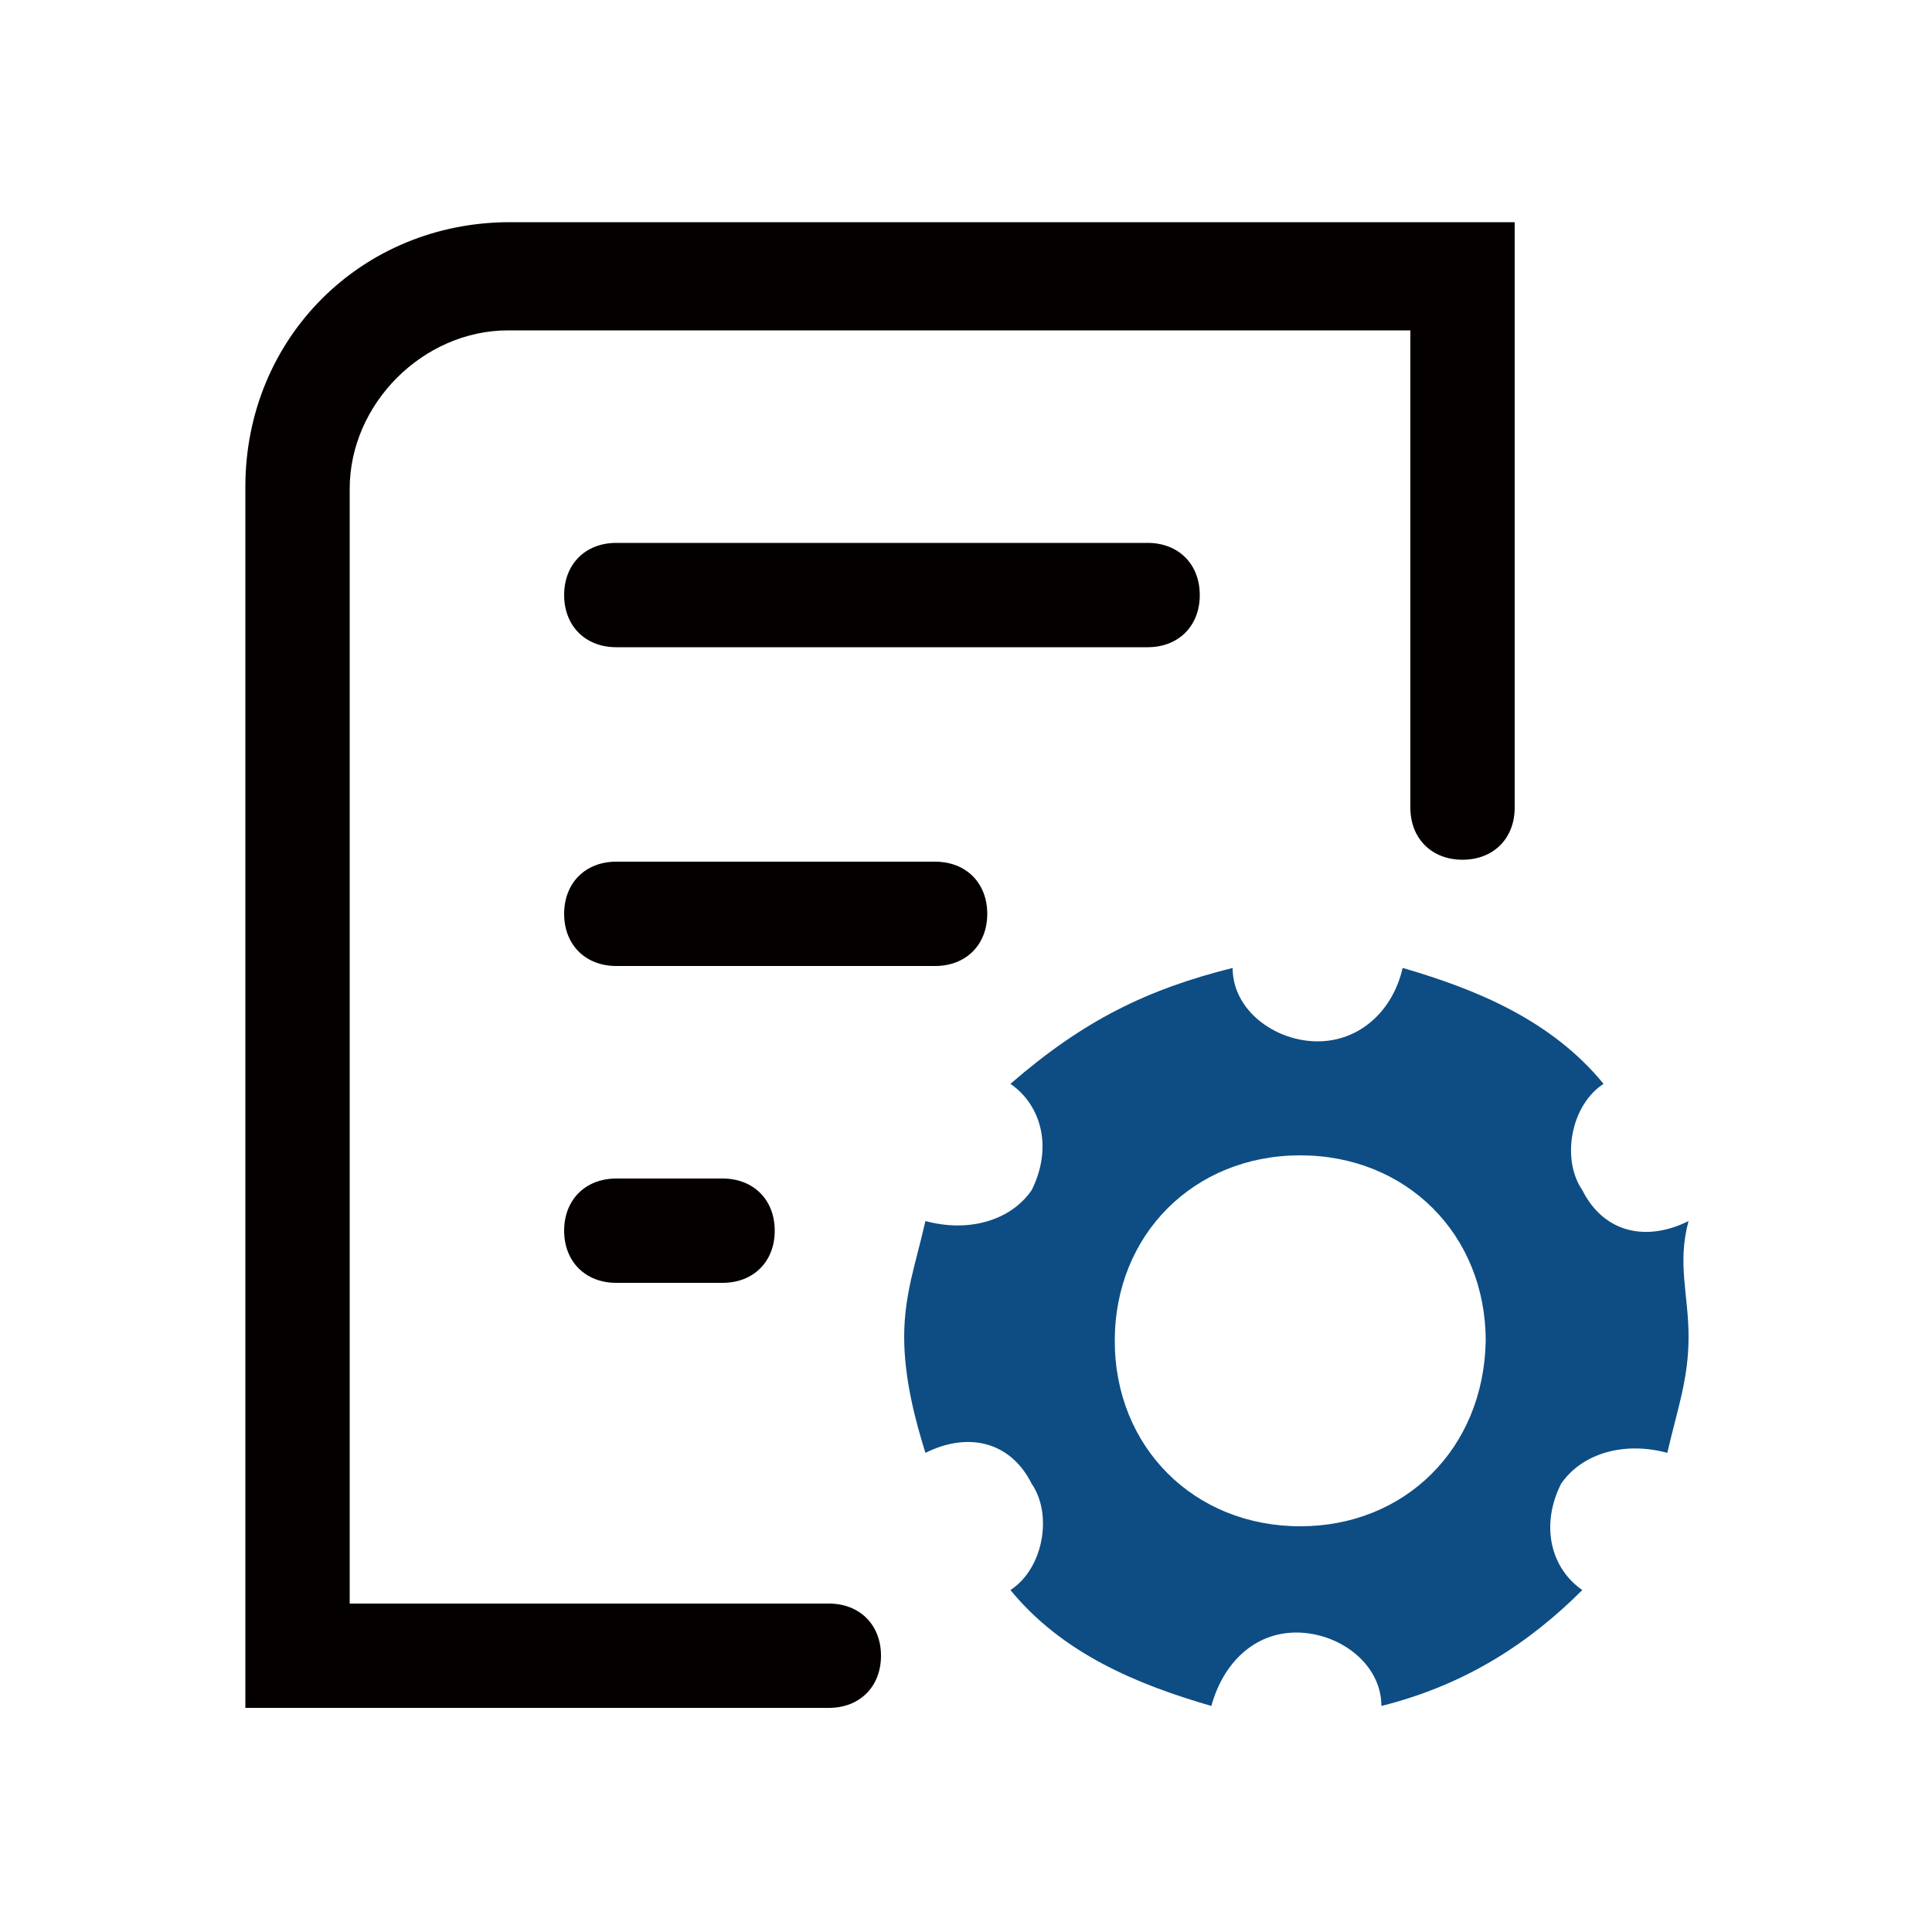 <?xml version="1.0" encoding="UTF-8"?>
<svg xmlns="http://www.w3.org/2000/svg" xmlns:xlink="http://www.w3.org/1999/xlink" version="1.1" id="图层_1" x="0px" y="0px" viewBox="0 0 100 100" style="enable-background:new 0 0 100 100;" xml:space="preserve">
<style type="text/css">
	.st0{fill:#444344;}
	.st1{fill:#0D4D84;}
	.st2{fill:#040000;}
	.st3{fill:#221613;}
	.st4{fill:#4870B6;}
</style>
<g>
	<path class="st0" d="M-139.9,93.5c-7.3,6.8-17.5,11.2-28.2,11.2c-10.7,0-20.9-4.4-28.2-11.2c1.5-1,2.9-1.9,3.9-2.9   c6.3,5.8,15.1,9.2,24.4,9.2c9.3,0,18-3.4,24.4-9.2C-142.4,91.5-141.4,92.5-139.9,93.5L-139.9,93.5z M-127.7,72.5   c-1.5-1-2.9-1.5-4.8-1.5c0.5-2.5,1-4.8,1-7.3c0-16.1-10.7-29.7-25.3-34.6c0.5-1.9,1-3.4,1-4.8v-0.5c17.1,5.4,29.2,20.9,29.2,39.4   C-126.8,66.2-127.2,69.6-127.7,72.5z M-208.6,72.5c-0.5-2.9-1-6.3-1-9.2c0-18.5,12.2-34.6,29.2-39.4v0.5c0,1.5,0.5,2.9,1,4.4   c-14.6,4.8-25.3,18.5-25.3,34.6c0,2.5,0.5,4.8,1,7.3C-205.6,71.1-207.1,71.6-208.6,72.5L-208.6,72.5z M-168.1,31.6   c-3.9,0-7.3-3.4-7.3-7.3s3.4-7.3,7.3-7.3c3.9,0,7.3,3.4,7.3,7.3S-164.3,31.6-168.1,31.6z M-202.2,90.1c-3.9,0-7.3-3.4-7.3-7.3   c0-3.9,3.4-7.3,7.3-7.3c3.9,0,7.3,3.4,7.3,7.3C-194.9,86.7-198.3,90.1-202.2,90.1z M-134.1,90.1c-3.9,0-7.3-3.4-7.3-7.3   c0-3.9,3.4-7.3,7.3-7.3s7.3,3.4,7.3,7.3C-126.8,86.7-130.1,90.1-134.1,90.1z"/>
	<path class="st1" d="M-148.5,59.9h-2c-0.9,0-1.9-0.7-2.1-1.6l-1.1-2.7c-0.4-0.8-0.2-2,0.4-2.6l1.4-1.4c0.6-0.6,0.6-1.7,0-2.3   l-2.3-2.3c-0.6-0.6-1.7-0.6-2.3,0l-1.4,1.4c-0.6,0.6-1.8,0.8-2.6,0.4l-2.7-1.1c-0.9-0.3-1.6-1.2-1.6-2.1v-1.9   c0-0.9-0.8-1.6-1.6-1.6h-3.3c-0.9,0-1.6,0.8-1.6,1.6v2c0,0.9-0.7,1.9-1.6,2.1l-2.7,1.1c-0.8,0.4-2,0.2-2.6-0.4l-1.4-1.4   c-0.6-0.6-1.7-0.6-2.3,0l-2.3,2.3c-0.6,0.6-0.6,1.7,0,2.3l1.4,1.4c0.6,0.6,0.8,1.8,0.4,2.6l-1.1,2.7c-0.3,0.9-1.2,1.6-2.1,1.6h-2   c-0.9,0-1.6,0.8-1.6,1.6v3.3c0,0.9,0.8,1.6,1.6,1.6h2c0.9,0,1.9,0.7,2.1,1.6l1.1,2.7c0.4,0.8,0.2,2-0.4,2.6l-1.4,1.4   c-0.6,0.6-0.6,1.7,0,2.3l2.3,2.3c0.6,0.6,1.7,0.6,2.3,0l1.4-1.4c0.6-0.6,1.8-0.8,2.6-0.4l2.7,1.1c0.9,0.3,1.6,1.2,1.6,2.1v2   c0,0.9,0.8,1.6,1.6,1.6h3.3c0.9,0,1.6-0.8,1.6-1.6v-2c0-0.9,0.7-1.9,1.6-2.1l2.7-1.1c0.8-0.4,2-0.2,2.6,0.4l1.4,1.4   c0.6,0.6,1.7,0.6,2.3,0l2.3-2.3c0.6-0.6,0.6-1.7,0-2.3l-1.4-1.4c-0.6-0.6-0.8-1.8-0.4-2.6l1.1-2.7c0.3-0.9,1.2-1.6,2.1-1.6h2   c0.9,0,1.6-0.8,1.6-1.6v-3.3C-146.9,60.7-147.6,59.9-148.5,59.9L-148.5,59.9z M-159.9,63.2c0,4.6-3.7,8.2-8.2,8.2   c-4.5,0-8.2-3.7-8.2-8.2s3.7-8.2,8.2-8.2C-163.6,55-159.9,58.7-159.9,63.2z"/>
</g>
<g>
	<path class="st2" d="M42.9,83H18.1V25.3c0-4.4,3.8-8.2,8.2-8.2h46.7v24.7c0,1.6,1.1,2.7,2.7,2.7s2.7-1.1,2.7-2.7V11.5H26.4   c-7.7,0-13.7,6-13.7,13.7v63.2h30.2c1.6,0,2.7-1.1,2.7-2.7C45.6,84.1,44.5,83,42.9,83z"/>
	<path class="st2" d="M31.9,61c-1.6,0-2.7,1.1-2.7,2.7s1.1,2.7,2.7,2.7h5.5c1.6,0,2.7-1.1,2.7-2.7S39,61,37.4,61H31.9z"/>
	<path class="st2" d="M51.1,47.3c0-1.6-1.1-2.7-2.7-2.7H31.9c-1.6,0-2.7,1.1-2.7,2.7s1.1,2.7,2.7,2.7h16.5   C50,50,51.1,48.9,51.1,47.3z"/>
	<path class="st1" d="M87.4,63.2c-2.2,1.1-4.4,0.6-5.5-1.6c-1.1-1.6-0.6-4.4,1.1-5.5c-2.7-3.3-6.6-4.9-10.4-6   c-0.5,2.2-2.2,3.8-4.4,3.8c-2.2,0-4.4-1.6-4.4-3.8c-4.4,1.1-7.7,2.7-11.5,6c1.6,1.1,2.2,3.3,1.1,5.5c-1.1,1.6-3.3,2.2-5.5,1.6   c-0.5,2.2-1.1,3.8-1.1,6s0.6,4.4,1.1,6c2.2-1.1,4.4-0.6,5.5,1.6c1.1,1.6,0.6,4.4-1.1,5.5c2.7,3.3,6.6,4.9,10.4,6   c0.6-2.2,2.2-3.8,4.4-3.8s4.4,1.6,4.4,3.8c4.4-1.1,7.7-3.3,10.4-6c-1.6-1.1-2.2-3.3-1.1-5.5c1.1-1.6,3.3-2.2,5.5-1.6   c0.5-2.2,1.1-3.8,1.1-6S86.8,65.4,87.4,63.2z M67.3,79c-5.5,0-9.6-4.1-9.6-9.6c0-5.5,4.1-9.6,9.6-9.6c5.5,0,9.6,4.1,9.6,9.6   C76.8,75,72.7,79,67.3,79z"/>
	<path class="st2" d="M62.1,30.8c0-1.6-1.1-2.7-2.7-2.7H31.9c-1.6,0-2.7,1.1-2.7,2.7s1.1,2.7,2.7,2.7h27.5   C61,33.5,62.1,32.4,62.1,30.8z"/>
</g>
<g>
	<g>
		<path class="st2" d="M-316.7,102.2h-27.2c-1.7,0-3.1-1.4-3.1-3.1V37.5c0-1.7,1.4-3.1,3.1-3.1h3.1c1.7,0,3.1-1.4,3.1-3.1    s-1.4-3.1-3.1-3.1h-3.1c-5.1,0-9.3,4.1-9.3,9.2v61.7c0,5.1,4.1,9.3,9.3,9.3h27.2c1.7,0,3.1-1.4,3.1-3.1    C-313.6,103.6-315,102.2-316.7,102.2z"/>
		<path class="st2" d="M-331.5,37.5c1.7,0,3.1-1.4,3.1-3.1v-9.3c0-1.7-1.4-3.1-3.1-3.1s-3.1,1.4-3.1,3.1v9.3    C-334.6,36.1-333.2,37.5-331.5,37.5z"/>
		<path class="st1" d="M-288.4,63.6l-20.5,8.6l0,26.9l20.4,9l20.4-9l0-26.9L-288.4,63.6z M-291.1,100.7l-11.9-5.3l0-16.9l12,5.9    V100.7z M-300.6,74.4l12.2-5.1l12.2,5.1l-12.2,6L-300.6,74.4z M-273.6,95.6l-12.3,5.4V84.3l12.3-6.1L-273.6,95.6z"/>
		<path class="st2" d="M-316.1,28.2h-6.2c-1.7,0-3.1,1.4-3.1,3.1s1.4,3.1,3.1,3.1h6.2c1.7,0,3.1-1.4,3.1-3.1S-314.4,28.2-316.1,28.2    z"/>
		<path class="st2" d="M-303.8,34.4v-9.3c0-1.7-1.4-3.1-3.1-3.1s-3.1,1.4-3.1,3.1v9.3c0,1.7,1.4,3.1,3.1,3.1S-303.8,36.1-303.8,34.4    z"/>
	</g>
	<path class="st2" d="M-319.2,89.8c1.7,0,3.1-1.4,3.1-3.1c0-1.7-1.4-3.1-3.1-3.1h-18.5c-1.7,0-3.1,1.4-3.1,3.1   c0,1.7,1.4,3.1,3.1,3.1H-319.2z M-313.2,65.1h-24.5c-1.7,0-3.1,1.4-3.1,3.1c0,1.7,1.4,3.1,3.1,3.1h24.5c1.7,0,3.1-1.4,3.1-3.1   C-310.1,66.5-311.5,65.1-313.2,65.1L-313.2,65.1z M-340.7,49.7c0,1.7,1.4,3.1,3.1,3.1h37c1.7,0,3.1-1.4,3.1-3.1   c0-1.7-1.4-3.1-3.1-3.1h-37C-339.3,46.6-340.7,48-340.7,49.7z M-297.6,34.4h3.1c1.7,0,3.1,1.4,3.1,3.1v18.6c0,1.7,1.4,3.1,3.1,3.1   c1.7,0,3.1-1.4,3.1-3.1V37.5c0-5.1-4.1-9.3-9.3-9.3h-3.1c-1.7,0-3.1,1.4-3.1,3.1C-300.7,33-299.3,34.4-297.6,34.4z"/>
</g>
<g>
	<path class="st3" d="M391.7,85h-75.5c-1.3,0-2.3-0.9-2.3-2.3V35.6c0-1.4,0.9-2.3,2.3-2.3h75.5c1.3,0,2.3,0.9,2.3,2.3v47.2   C394,84.1,393.1,85,391.7,85z M320.7,80.5h66.5c1.3,0,2.3-0.9,2.3-2.3V40.1c0-1.3-0.9-2.3-2.3-2.3h-66.5c-1.3,0-2.3,0.9-2.3,2.3   v38.1C318.4,79.6,319.4,80.5,320.7,80.5L320.7,80.5z M378.1,97.5h-45.8c-1.3,0-2.3-0.9-2.3-2.3c0-1.3,0.9-2.3,2.3-2.3h45.8   c1.3,0,2.3,0.9,2.3,2.3C380.4,96.6,379.5,97.5,378.1,97.5z"/>
	<path class="st1" d="M324.7,48.5H354v21.8h-29.4V48.5z"/>
	<path class="st2" d="M384.6,73.9c-0.5,0-0.9-0.5-0.9-1.1V47.7c0-0.4-0.3-0.7-0.6-0.7h-18.8c-0.5,0-0.9-0.5-0.9-1.1   c0-0.6,0.4-1.1,0.9-1.1h18.9c1.3,0,2.3,1.2,2.3,2.7v25.2C385.5,73.4,385.1,73.9,384.6,73.9L384.6,73.9z"/>
	<path class="st2" d="M379.5,50.2c0.3,0,0.5,0.2,0.5,0.5v21.3c0,0.3-0.2,0.5-0.5,0.5h-16.9c-0.3,0-0.5-0.2-0.5-0.5V50.8   c0-0.3,0.2-0.5,0.5-0.5H379.5 M379.5,48.1h-16.9c-1.4,0-2.5,1.2-2.5,2.7v21.3c0,1.5,1.1,2.7,2.5,2.7h16.9c1.4,0,2.5-1.2,2.5-2.7   V50.8C382.1,49.3,380.9,48.1,379.5,48.1z"/>
	<path class="st2" d="M377.5,56h-12.8c-0.5,0-1,0.5-1,1.1s0.4,1.1,1,1.1h12.8c0.5,0,1-0.5,1-1.1C378.5,56.5,378,56,377.5,56z    M374.8,61.1h-10.1c-0.5,0-1,0.5-1,1.1c0,0.6,0.4,1.1,1,1.1h10.1c0.5,0,1-0.5,1-1.1C375.8,61.5,375.3,61.1,374.8,61.1z"/>
</g>
<g>
	<path class="st2" d="M273.2,43c-0.2-0.7-0.7-1.3-1.3-1.5s-1.5,0-2,0.4l-6.6,6.6l-9-2.9l-2.6-8.8l6.6-6.6c0.4-0.4,0.7-1.3,0.4-2   c-0.2-0.7-0.9-1.1-1.5-1.3c-6.2-1.1-12.6,1.1-16.7,5.5c-5.7,5.7-7.3,14.1-4,21.6l-38.1,37.7c-1.5,1.5-2.2,3.3-2.2,5.5   c0,2,0.9,4,2.2,5.5c1.5,1.5,3.5,2.2,5.5,2.2c2,0,4-0.7,5.5-2.2l38.1-38.1c7.1,2.6,15,0.9,20.5-4.4C272.1,55.5,274.1,49.1,273.2,43   L273.2,43z M264.6,58.2c-3.3,3.3-9.7,4-14.1,2c-0.4-0.2-4.4-1.5-4.8-1.1l-40.5,40.5c-1.1,1.1-2.9,1.1-4,0c-0.4-0.4-0.9-1.3-0.9-2   c0-0.7,0.2-1.5,0.9-2l40.3-40.3c0.4-0.4-1.5-3.5-1.8-4.2c-2.4-4.6-1.8-10.6,1.8-14.1c1.8-2.2,5.9-5.5,10.6-6.8l-3.5,5.5   c-0.4,0.4-0.4,1.5-0.2,2l3.5,10.1c0.2,0.4,0.4,0.9,0.9,0.9l11,3.3c0.4,0.2,1.1,0,1.3-0.4l4.8-4.8C269.9,49.6,266.6,56.4,264.6,58.2   L264.6,58.2z"/>
	<path class="st4" d="M243.5,84l-5.5-5.5c-0.9-0.9-0.9-2.4,0-3.5c0.9-0.9,2.4-0.9,3.5,0l5.5,5.5c0.9,0.9,0.9,2.4,0,3.5   C246.1,84.8,244.6,84.8,243.5,84z M221.4,61.7l-5.1-5.1c-0.9-0.9-0.9-2.4,0-3.5c0.9-0.9,2.4-0.9,3.5,0l5.1,5.1   c0.9,0.9,0.9,2.4,0,3.5C223.8,62.6,222.3,62.6,221.4,61.7z"/>
	<path class="st1" d="M265.9,93.4l-15.9-15.9c-0.9-0.9-2-0.9-2.9,0l-6.6,6.6c-0.9,0.9-0.9,2,0,2.9l15.9,15.9c0.9,0.9,2,0.9,2.9,0   l6.6-6.6C266.6,95.4,266.6,94.3,265.9,93.4L265.9,93.4z M257.6,97.6l-11.5-11.5c-0.2-0.2-0.2-0.7,0-0.9l2.2-2.2   c0.2-0.2,0.7-0.2,0.9,0l11.5,11.5c0.2,0.2,0.2,0.7,0,0.9l-2.2,2.2C258.2,97.8,257.8,97.8,257.6,97.6z M222.3,48.7l-15.4-15.4   c-1.5-1.5-4-1.5-5.5,0l-4.8,4.8c-1.5,1.5-1.5,4,0,5.5l15.4,15.4c1.5,1.5,4,1.5,5.5,0l4.8-4.8C223.8,52.7,223.8,50.2,222.3,48.7   L222.3,48.7z M216.4,53.3c-0.9,0.9-2.6,0.9-3.5,0l-10.6-10.6c-0.9-0.9-0.9-2.6,0-3.5c0.9-0.9,2.6-0.9,3.5,0l10.6,10.6   C217.2,50.7,217.2,52.2,216.4,53.3z"/>
</g>
</svg>